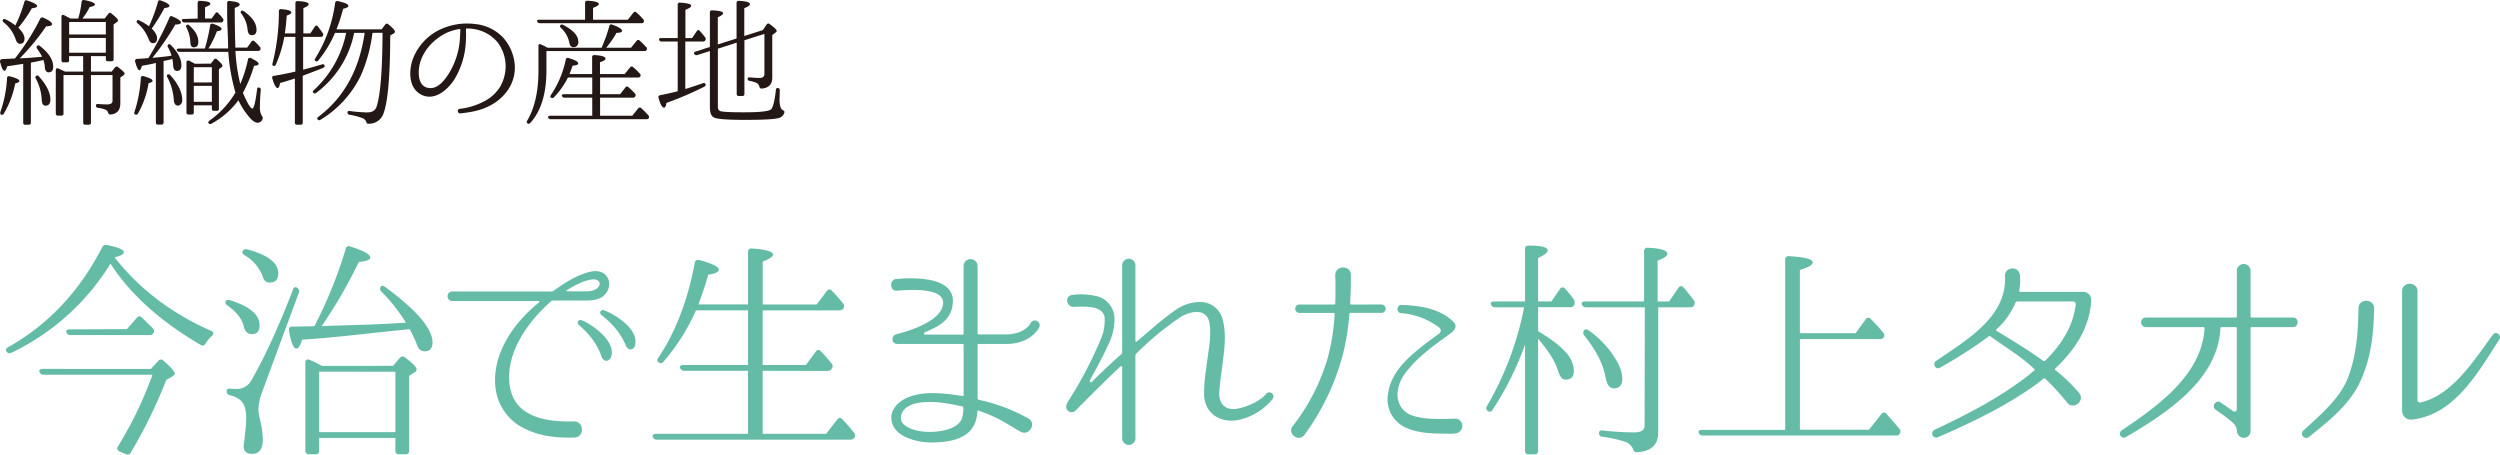 <svg id="レイヤー_1" data-name="レイヤー 1" xmlns="http://www.w3.org/2000/svg" width="942.48" height="171.37" viewBox="0 0 942.48 171.37"><defs><style>.cls-1{fill:#231815;}.cls-2{fill:#64bca7;}</style></defs><title>アートボード 3</title><path class="cls-1" d="M15.15,7.08a.79.79,0,0,1,1.14-.42c2.19.94,3.33,1.77,3.33,2.45,0,.52-.73.78-2.23.83A88.13,88.13,0,0,1,7.45,22l2.86-.15c2.4-.16,4.27-.32,5.57-.47a24.7,24.7,0,0,0-1.87-3,.76.76,0,0,1,.05-1.14c.26-.21.57-.21,1,.1,3.38,2.65,5,5.25,5,7.8,0,1.41-.57,2.13-1.72,2.13-.88,0-1.35-.67-1.45-2a9.5,9.5,0,0,0-.52-2.65c-.63.15-2.24.52-4.73,1V46.24c0,.52-.26.78-.84.78H9.53a.69.69,0,0,1-.78-.78V24.08l-.41.06c-1.25.15-3.12.52-5.62.83-.31,1.14-.67,1.72-1,1.72-.62,0-1.14-1.15-1.71-3.44-.11-.57.26-.93,1-1,1.76-.05,3.27-.15,4.62-.2A85.85,85.85,0,0,0,15.15,7.08Zm-15,35.1a45.35,45.35,0,0,0,2.5-12.74c.05-.57.36-.83,1-.67C6.1,29.34,7.3,30,7.3,30.53c0,.37-.52.68-1.56.94A35.38,35.38,0,0,1,1.42,42.86a.75.75,0,0,1-1,.36C.07,43,0,42.7.17,42.18ZM9.17.74c.16-.58.52-.78,1-.58C12.71,1,14,1.67,14,2.3c0,.41-.67.67-2,.83a50.27,50.27,0,0,1-5.1,7.33q2.34,2.27,2.34,4.06c0,1.3-.57,2-1.72,2-.72,0-1.3-.62-1.66-1.82A13.46,13.46,0,0,0,1.37,8.43a.74.74,0,0,1-.16-1.14c.16-.21.52-.16,1.2.15A22.48,22.48,0,0,1,5.79,9.58,50.26,50.26,0,0,0,9.17.74Zm5.51,28.08C17.54,32,19,35,19,37.5c0,1.56-.63,2.34-1.82,2.34-.94,0-1.41-.78-1.46-2.39a18.35,18.35,0,0,0-2.23-7.85.7.7,0,0,1,.15-1C14,28.35,14.32,28.4,14.68,28.82ZM29.5,7A37.24,37.24,0,0,0,30.75.74a.79.79,0,0,1,1-.73q4.05.78,4.05,1.71c0,.37-.67.68-2,.94A24.22,24.22,0,0,1,31.06,7h8.37l1.41-1.77A.7.7,0,0,1,42,5.1c1.67,1.3,2.5,2.19,2.5,2.6a.82.82,0,0,1-.36.58l-1.31.93V22.32c0,.52-.25.78-.83.78H40.73c-.57,0-.83-.26-.83-.78V21.17H34.29V27h7.8l1.25-1.56a.75.75,0,0,1,1.19-.11c1.61,1.2,2.44,2,2.44,2.4s-.2.46-.51.72l-1.1.78v9.68c0,2.65-1.24,4.05-3.74,4.26-.52,0-.73-.26-.89-.78a1.58,1.58,0,0,0-.88-1,10.17,10.17,0,0,0-2.91-.73.82.82,0,0,1-.78-.88c0-.42.31-.63.83-.57,1.2.1,2.34.15,3.43.15,1.35,0,2-.47,2-1.4V28.3H34.29V46.19a.74.74,0,0,1-.84.83h-1.3a.73.73,0,0,1-.78-.83V28.3H23.94V42.75a.73.73,0,0,1-.78.84h-1.3a.75.75,0,0,1-.83-.84V26.42c0-.57.36-.83.93-.57l-.47-.26c1.1.52,2.14.94,3,1.41h6.86V21.17h-5.3v1.51c0,.57-.26.83-.78.83H24a.72.72,0,0,1-.83-.83V6.3c0-.62.41-.88,1-.57C25.24,6.3,26,6.66,26.54,7Zm-3.43,1.3V13H39.9V8.28ZM39.9,19.87V14.31H26.07v5.56Z"/><path class="cls-1" d="M50.7,42.18a49.78,49.78,0,0,0,2.39-12.79.71.71,0,0,1,1-.68c2.28.63,3.43,1.2,3.43,1.77,0,.31-.47.62-1.51.88a34.21,34.21,0,0,1-4,11.45.75.75,0,0,1-1,.36C50.59,43,50.49,42.65,50.7,42.18ZM63.91,6.56A.71.71,0,0,1,65,6.2c2.13.93,3.22,1.66,3.22,2.23s-.73.78-2.13.83A96.9,96.9,0,0,1,57.46,21.8c3.59-.32,6-.58,7.22-.84a17.87,17.87,0,0,0-1.35-3.17.7.7,0,0,1,.26-1.09c.21-.16.47-.05.84.31,2.65,2.65,3.95,5.2,3.95,7.59,0,1.41-.52,2.14-1.67,2.14-.88,0-1.35-.73-1.45-2.14A23.72,23.72,0,0,0,65,22.21l-1.15.31L61.67,23v23.2a.73.73,0,0,1-.83.78H59.59a.73.73,0,0,1-.83-.78V23.72l-.58.16c-1.19.31-2.75.57-4.68.93-.31,1.15-.62,1.67-1,1.67s-1-1.1-1.56-3.28a.75.75,0,0,1,.68-1l2.6-.15.63-.06c.57-.05,1-.1,1.09-.1A119.33,119.33,0,0,0,63.91,6.56ZM59.54.74c.1-.58.47-.73,1-.58,2.23.78,3.33,1.46,3.33,2.08,0,.42-.63.68-1.88.78a69.65,69.65,0,0,1-4.78,7.75c1.3,1.3,2,2.5,2,3.59,0,1.3-.52,1.92-1.61,1.92-.67,0-1.25-.57-1.61-1.66A14.82,14.82,0,0,0,51.89,8.8a.74.74,0,0,1-.21-1.1c.11-.2.47-.2,1,.11a18.8,18.8,0,0,1,3.49,2.08A59.69,59.69,0,0,0,59.54.74Zm4.68,27.61c3,3.33,4.47,6.45,4.47,9.25a2.08,2.08,0,0,1-1.14,2.14,1.52,1.52,0,0,1-.94,0c-.62-.21-1-.88-1.09-2.08a21,21,0,0,0-2.45-8.58c-.26-.47-.2-.83.16-1A.85.85,0,0,1,64.22,28.35Zm21.84-8.79H67.6a1,1,0,0,1-.94-.62c-.15-.42.16-.63.78-.63h9.78a65.77,65.77,0,0,0,2-8.73.74.74,0,0,1,1-.63c2.23.73,3.32,1.41,3.32,2,0,.42-.57.68-1.76.83a39.4,39.4,0,0,1-3.18,6.5H86v-.26c0-3.85-.36-8.16-.36-13V1.15a.72.72,0,0,1,.88-.78c2.6.26,3.85.68,3.85,1.35,0,.42-.62.84-1.87,1.25,0,6.35.1,11,.21,13.83l0,1.15h4.47l1.61-2.24a.71.71,0,0,1,1.2-.1,23.47,23.47,0,0,1,2,2.08.86.86,0,0,1,.1,1.09.81.81,0,0,1-.83.42H88.76a67.89,67.89,0,0,0,1.82,12.48,47.73,47.73,0,0,0,2.91-9.26.72.72,0,0,1,1.1-.52c1.92.94,2.91,1.61,2.91,2.13s-.57.68-1.72.78A52,52,0,0,1,91.57,35c1.72,4,2.91,5.92,3.54,5.92s1.19-2.44,1.82-7.28c0-.62.46-.83,1-.52.32.16.42.42.37.89-.21,2.49-.31,4.57-.31,6.19a6.29,6.29,0,0,0,.78,3.58,1,1,0,0,1,.2,1.1,2,2,0,0,1-1.87,1.4c-1,0-2.39-1-4-3.22a26.65,26.65,0,0,1-3.23-5.26,30.45,30.45,0,0,1-10.19,8.84.76.76,0,0,1-1.09-.26c-.21-.26,0-.57.41-.93A34.39,34.39,0,0,0,88.76,34.9,74,74,0,0,1,86.06,19.56ZM74.51,7V1.1A.73.73,0,0,1,75.4.32c2.6.1,3.9.47,3.9,1.09,0,.42-.68.83-2,1.3V7h2.45L81.22,5a.6.6,0,0,1,1.09,0,14.88,14.88,0,0,1,1.72,2,.8.8,0,0,1,0,1.09.85.85,0,0,1-.83.37H69.52a.94.94,0,0,1-.93-.63c-.21-.36.1-.67.72-.67ZM71.34,9.58c2.29,2,3.43,4,3.43,6.18,0,1.41-.57,2.08-1.76,2.08-.78,0-1.2-.62-1.25-1.92a12.92,12.92,0,0,0-1.46-5.51c-.21-.47-.21-.78.11-1S71,9.26,71.34,9.58ZM79.45,24l1.2-1.51a.68.68,0,0,1,1.14-.1c1.41,1.2,2.08,2,2.08,2.39a.82.82,0,0,1-.41.63l-.94.67V41a.69.69,0,0,1-.78.78H80.65a.69.69,0,0,1-.78-.78v-1.3H73.06v2.65c0,.57-.26.83-.78.83H71.13a.72.72,0,0,1-.83-.83V23.56c0-.62.37-.88,1-.67.83.41,1.56.78,2.18,1.14Zm.42,7.07V25.33H73.06V31.1Zm0,1.3H73.06v6h6.81Zm12-28.18c3.23,2.24,4.84,4.58,4.84,7.07,0,1.3-.57,2-1.77,2-.94,0-1.51-.73-1.61-2.19A11.9,11.9,0,0,0,91,5.16c-.31-.42-.37-.78-.11-1S91.47,3.91,91.88,4.22Z"/><path class="cls-1" d="M114.28,13.89V26.27c2.75-.68,5.09-1.41,7.12-2a.7.7,0,0,1,1,.62c0,.26-.16.52-.62.73q-4.6,1.8-7.34,2.81l-.31.16V46.24c0,.52-.26.78-.83.78H112c-.57,0-.83-.26-.83-.78V29.6q-2.89.93-5.62,1.71c-.15,1.25-.47,1.88-.88,1.88-.63,0-1.3-1.2-2-3.59a.67.67,0,0,1,.62-1c2.76-.47,5.46-1,8.06-1.61V13.89h-4.16A46.52,46.52,0,0,1,104,24.34a.76.76,0,0,1-1,.47c-.31-.15-.41-.47-.26-.93a79.61,79.61,0,0,0,2.4-19.66.72.72,0,0,1,.88-.78c2.55.21,3.8.62,3.8,1.25,0,.41-.58.78-1.72,1.19-.21,2.76-.42,5-.73,6.71h4V1.2a.71.71,0,0,1,.84-.78c2.75.11,4.16.52,4.16,1.15,0,.47-.68.93-2,1.51v9.51H117L118.7,10a.64.64,0,0,1,1.14,0c.63.78,1.2,1.56,1.82,2.45a.89.89,0,0,1-.83,1.45Zm26.15-1.51a57.9,57.9,0,0,1-4.36,16,39.54,39.54,0,0,1-15.19,16.74.77.77,0,0,1-1.14-.1c-.26-.31-.16-.62.31-1q14.43-10.84,17.42-31.62h-3.95A37.38,37.38,0,0,1,119.22,35a.74.74,0,0,1-1.15-.1c-.26-.26-.15-.52.26-.94A40,40,0,0,0,130.5,12.38h-4.21A41.8,41.8,0,0,1,120,22.78a.73.73,0,0,1-1.09.21c-.32-.21-.32-.52-.06-1a52.34,52.34,0,0,0,7.49-20.9.79.79,0,0,1,1-.68c2.65.58,4,1.15,4,1.82,0,.42-.67.78-2,1.1a57.59,57.59,0,0,1-2.5,7.74h17l1.36-1.76a.73.73,0,0,1,1.19-.16c1.67,1.35,2.5,2.29,2.5,2.81,0,.26-.21.52-.57.73l-1.2.67c-.05,15.19-.88,25-2.55,29.44a5.71,5.71,0,0,1-5.61,3.84c-.52.06-.73-.2-.89-.72a2.52,2.52,0,0,0-1.61-1.46,25.17,25.17,0,0,0-4.73-1.2.84.84,0,0,1-.73-.88c0-.42.31-.62.88-.52a55.26,55.26,0,0,0,6.56.52c1.92,0,3.12-.78,3.58-2.29,1.41-4.52,2.14-13.78,2.19-27.72Z"/><path class="cls-1" d="M194.07,24.6a14.85,14.85,0,0,1-2.81,9.63,18.27,18.27,0,0,1-6.4,5.51c-3,1.61-6.29,2.49-11.33,3-1.1.11-1.3-1.61-.21-1.71a26,26,0,0,0,10.3-3.44,15.26,15.26,0,0,0,5-5,15.75,15.75,0,0,0,2-7.95A15.12,15.12,0,0,0,187.62,16,14.36,14.36,0,0,0,178.88,11a14.11,14.11,0,0,0-3-.26.23.23,0,0,0-.21.21v.62a37.49,37.49,0,0,1-.05,4,29.81,29.81,0,0,1-4.42,14.51c-2.71,4.16-8,8.47-13,5.25-4.47-2.86-4.06-9.62-2.24-13.89a20.29,20.29,0,0,1,11.39-10.92,23.73,23.73,0,0,1,11.8-1.45A16.65,16.65,0,0,1,189.7,14.2a17.59,17.59,0,0,1,4.37,10.3ZM173.53,11.14a.23.23,0,0,0-.21-.21,19.1,19.1,0,0,0-5.1,1.51c-4.68,2.34-8.89,6.6-10.09,12.22-.57,3-.52,7.74,3.23,8.47s6.55-3.27,8.21-6a28.56,28.56,0,0,0,3.75-11.75c.15-1.66.15-2.91.21-3.8Z"/><path class="cls-1" d="M226.81,18l.2-.52a54.23,54.23,0,0,0,2.71-7.7.7.7,0,0,1,1-.52c2.49.89,3.79,1.67,3.79,2.4,0,.46-.72.72-2.08.72a38.93,38.93,0,0,1-3.9,5.62h9.36L240,15.4a.7.7,0,0,1,1.14-.1,28.09,28.09,0,0,1,2.44,2.44.76.76,0,0,1,.16,1.09c-.16.31-.42.42-.89.42H206v7.28c0,8.68-2,15.34-6.08,19.81a.78.78,0,0,1-1.15.11c-.25-.26-.25-.58,0-1,2.76-4.68,4.22-10.92,4.22-18.77V17.38c0-.63.26-.89.62-.73.16.05.42.15.68.26.52.26,1.25.57,2.13,1.09ZM220.57,7.44V1.1c0-.57.31-.83.88-.83,2.86.15,4.32.57,4.32,1.25,0,.41-.73.88-2.19,1.45V7.44h13.11l2.08-2.65a.7.7,0,0,1,1.14-.1,23.64,23.64,0,0,1,2.6,2.6.92.92,0,0,1,.1,1.14.93.93,0,0,1-.83.31H203.46a1,1,0,0,1-.94-.62c-.21-.42.11-.68.73-.68Zm5.66,29.39v6.81h12.12l2.24-2.76a.7.7,0,0,1,1.14-.1,32.7,32.7,0,0,1,2.7,2.7.94.94,0,0,1,.11,1.15,1,1,0,0,1-.83.31H207.62a1,1,0,0,1-.94-.57c-.21-.42.11-.73.73-.73h15.86V36.83H212.82a.92.92,0,0,1-.94-.63c-.21-.41.11-.68.73-.68h10.66V29.23h-9.15a31.21,31.21,0,0,1-5.31,7.49.81.81,0,0,1-1.14.05c-.26-.15-.26-.52,0-.93a37.17,37.17,0,0,0,5.62-13.37.75.75,0,0,1,1-.62c2.44.73,3.69,1.4,3.69,2.08,0,.47-.73.73-2.13.83-.42,1.25-.78,2.29-1.15,3.17h8.53V21.59a.76.76,0,0,1,.83-.83c2.81.15,4.21.62,4.21,1.35,0,.47-.67.88-2.08,1.35v4.47h9.31l2-2.49a.74.74,0,0,1,1.14-.16,22.24,22.24,0,0,1,2.55,2.45.83.83,0,0,1,.16,1.14c-.16.26-.42.36-.89.36H226.23v6.29h7.54l2-2.54a.68.68,0,0,1,1.14-.11,22.57,22.57,0,0,1,2.45,2.4.76.76,0,0,1,.1,1.09.88.88,0,0,1-.88.47ZM212.3,9.37c3.79,2,5.72,4.05,5.72,6.39a1.75,1.75,0,0,1-1.93,2c-.78,0-1.3-.62-1.5-1.82a10,10,0,0,0-3.12-5.41c-.37-.36-.47-.67-.21-1S211.83,9.16,212.3,9.37Z"/><path class="cls-1" d="M258.35,15.66V33.55c2.24-.68,4.42-1.41,6.66-2.19A.66.66,0,0,1,266,32c.05.31-.16.52-.58.73a128.56,128.56,0,0,1-14.19,6.08c-.16,1.2-.47,1.77-.89,1.77-.72,0-1.4-1.2-2.08-3.69a.73.73,0,0,1,.63-1c3-.62,5.2-1.09,6.6-1.51V15.66h-6.08a.9.9,0,0,1-.94-.68c-.1-.36.21-.62.78-.62h6.24V1.78a.72.72,0,0,1,.89-.78c2.8.15,4.21.57,4.21,1.19,0,.42-.73.94-2.19,1.51V14.36h2.5l1.77-2.6a.64.64,0,0,1,1.14-.1,30.6,30.6,0,0,1,2,2.39.94.94,0,0,1,.1,1.14,1,1,0,0,1-.93.47Zm12.28,2.7V40.1c0,.94.26,1.51.88,1.77.78.31,3.74.47,8.94.47,6.4,0,9.83-.42,10.4-1.3.68-1,1.25-3.44,1.67-7.18a.66.66,0,0,1,1-.62c.31.15.46.41.46.93-.05,1.88-.1,3-.1,3.33,0,2.24.42,3.59,1.2,4,.47.26.73.41.62.93a2.88,2.88,0,0,1-2.18,2.08c-1.67.47-5.88.68-12.74.68s-10.77-.31-11.81-1-1.35-2-1.35-4V19.25l-4.78,1.51a1,1,0,0,1-1.1-.37c-.26-.41-.05-.78.47-.93l5.41-1.77v-13a.72.72,0,0,1,.88-.78c2.71.1,4.11.47,4.11,1.09,0,.42-.67.94-2,1.51V16.75l7.07-2.23V1.1a.73.73,0,0,1,.83-.78c2.81.1,4.21.57,4.21,1.25,0,.47-.72.93-2.13,1.51v10.5l7-2.24L289,9.26a.74.74,0,0,1,1.2-.15c1.71,1.25,2.6,2.08,2.6,2.55a.67.67,0,0,1-.36.57l-1.3,1V29.28c0,2.55-1.36,3.91-4,4.11-.52,0-.78-.26-.88-.78a2.13,2.13,0,0,0-1.15-1.4,12.84,12.84,0,0,0-2.55-.73.79.79,0,0,1-.72-.83c0-.37.31-.52.88-.47,1.25.1,2.5.21,3.59.21,1.25,0,1.87-.52,1.87-1.61v-15l-7.54,2.39V35.37a.74.74,0,0,1-.83.83h-1.3a.73.73,0,0,1-.78-.83V16.08Z"/><path class="cls-2" d="M79.61,124.74c1,.44,1,1.14.35,1.85a12.4,12.4,0,0,0-2.46,2.9,1.21,1.21,0,0,1-1.85.53q-22.85-13.34-34-30.62A88.75,88.75,0,0,1,4.28,133a1.32,1.32,0,0,1-1.85-.53c-.44-.53-.17-1.14.62-1.58,15.05-8.45,26.93-21,35.46-37.66a1.59,1.59,0,0,1,1.76-.88c4.31.88,6.43,1.76,6.43,2.72,0,.8-1.24,1.41-3.52,1.94C52.68,109.08,64.82,118.23,79.61,124.74ZM56.9,139.08,59.72,136a1.25,1.25,0,0,1,1.94,0c2.81,2.47,4.22,4.14,4.22,4.84,0,.35-.35.71-1,1.15l-2.2,1.23a183.69,183.69,0,0,1-13.37,27.37,1.3,1.3,0,0,1-1.85.61l-2.38-1c-.88-.44-1.14-1.14-.61-1.93a143.59,143.59,0,0,0,13-27h-41a1.53,1.53,0,0,1-1.58-1.05c-.27-.71.26-1.15,1.23-1.15Zm-9.06-15,3.7-4.22a1.19,1.19,0,0,1,1.93-.18c1.32,1.32,2.73,2.64,4.05,4a1.4,1.4,0,0,1,.26,1.94c-.26.53-.7.7-1.49.7H26.63a1.53,1.53,0,0,1-1.58-1c-.27-.71.17-1.15,1.23-1.15Z"/><path class="cls-2" d="M86.77,113.21c7.39,2.29,11.09,5.46,11.09,9.42,0,2.2-1,3.34-2.82,3.34-1.67,0-2.72-1-3.16-3-.62-2.73-2.73-5.37-6.16-7.83-.71-.53-.88-1.06-.62-1.59S85.89,113,86.77,113.21Zm25.87-2.82-13.81,37.4a19.85,19.85,0,0,0-1.41,6.43,14.4,14.4,0,0,0,.44,3.25,38.75,38.75,0,0,1,1.23,8.1c0,3.61-1.32,5.54-4,5.54-2.2,0-3.25-1-3.25-2.9,0,0,.17-1.32.44-3.7a58.11,58.11,0,0,0,.53-6.86c0-3.26-.71-5.46-2.2-6.78A9.31,9.31,0,0,0,86.68,149a1.46,1.46,0,0,1-1.23-1.59c0-.7.53-1,1.41-.88a17.57,17.57,0,0,0,1.94.09,6.26,6.26,0,0,0,5.72-2.82Q102,131,110.44,109.25a1,1,0,0,1,1.68-.7A1.43,1.43,0,0,1,112.64,110.39ZM93.2,94c7.83,2.11,11.7,5.1,11.7,9,0,2.38-1.06,3.52-3.17,3.52a2.61,2.61,0,0,1-2.64-2.11,15.44,15.44,0,0,0-6.86-8.18c-.79-.53-1.06-1-.71-1.59S92.32,93.85,93.2,94Zm59.48,30.27c-14.16,1.41-27.1,3.08-38.8,3.78-.62,2.2-1.32,3.35-2.12,3.35-1.14,0-2-2.2-2.81-6.69-.18-1,.26-1.59,1.23-1.59s2.29,0,3.87-.08c1.94,0,3.43,0,4.49-.09a169.74,169.74,0,0,0,11.79-29.13,1.18,1.18,0,0,1,1.76-.88c5,1.59,7.48,2.91,7.48,4.14,0,.88-1.41,1.41-4.31,1.67a179.26,179.26,0,0,1-14,24.2l4.57-.18c9.51-.26,18.57-.53,27.19-1.14a64.91,64.91,0,0,0-9.32-11.79,1.38,1.38,0,0,1,0-1.94c.26-.35.79-.26,1.49.27,11.88,8.71,17.87,15.75,17.87,20.94,0,2.2-1,3.34-3,3.34-1.32,0-2.2-.79-2.81-2.29a37.88,37.88,0,0,0-2.82-6.07Zm-4.49,13.64,2.47-2.91a1.34,1.34,0,0,1,2-.26c3,2.2,4.4,3.7,4.4,4.49a1.45,1.45,0,0,1-.88,1.23l-1.93,1.23v28.16a1.26,1.26,0,0,1-1.41,1.41h-2.38a1.26,1.26,0,0,1-1.41-1.41v-4.75H120.3v4.75a1.23,1.23,0,0,1-1.32,1.41h-2.46a1.3,1.3,0,0,1-1.41-1.41V136.71c0-1.06.7-1.41,1.58-1.06a44.5,44.5,0,0,1,4.67,2.29Zm-27.89,2.2v22.79h28.77V140.14Z"/><path class="cls-2" d="M227.43,111.63c-2,1.58-4.75,1.67-6.86,1.67h-12a1.23,1.23,0,0,0-.79.26c-8.63,7.57-16.72,18.83-15.76,30.54,1.06,13.2,13.73,15,24.29,14.78,4-.17,4.14,6.07.18,6.07-6.07.18-12.15-.35-17.69-2.9A19.56,19.56,0,0,1,186.77,146c-1.32-12.5,6.78-24.29,16.46-32a.3.3,0,0,0-.18-.52H170.67a1.81,1.81,0,1,1,0-3.61h37.4a1.24,1.24,0,0,0,.53-.18c4.31-3.08,8.8-6,13.81-7.21,2-.53,4.32-.35,5.72,1C230.6,105.82,229.89,109.6,227.43,111.63Zm-4.49-6.25c-3.43.53-6.33,2.29-9.24,4a.23.23,0,0,0,.09.44h7.66a6.42,6.42,0,0,0,3.6-1.06C227.25,106.79,225.58,104.94,222.94,105.38Zm7.57,28.77c-.7,2.47-2.9,2.38-3.7.36-1.93-5.64-5.45-9.24-8.62-12.06a1,1,0,0,1,.88-1.76C220.74,121,232.09,127.47,230.51,134.15Zm9-4.4c-.44,2.56-2.82,2.56-3.61.44-2.29-5.45-5.9-8.8-9.15-11.44a1,1,0,0,1,.7-1.84C229.19,117.26,240.72,123,239.49,129.75Z"/><path class="cls-2" d="M287.53,139.79v23.76h23.94l4.14-5.37a1.19,1.19,0,0,1,1.93-.18c1.32,1.41,2.82,3.08,4.4,5.11a1.45,1.45,0,0,1,.18,1.84,1.68,1.68,0,0,1-1.59.8H247.67a1.54,1.54,0,0,1-1.58-1.06c-.27-.7.26-1.14,1.23-1.14H282V139.79H258a1.56,1.56,0,0,1-1.59-1.06c-.26-.7.27-1.14,1.32-1.14H282V117H262.37a77.69,77.69,0,0,1-12.23,19.35,1.25,1.25,0,0,1-1.94.18c-.53-.35-.53-.88,0-1.67,6.51-9.77,11.09-21.65,13.73-35.82.17-.88.79-1.23,1.76-1,4.84,1.32,7.3,2.55,7.3,3.6,0,.88-1.32,1.5-4,1.94-1,3.7-2.29,7.39-3.69,11.17H282V95c0-.88.44-1.41,1.5-1.32,5.28.35,7.92,1.14,7.92,2.28,0,.8-1.32,1.68-3.88,2.64v16.19h20.33l3.79-5a1.12,1.12,0,0,1,1.93-.18,52.94,52.94,0,0,1,4.23,4.75,1.48,1.48,0,0,1,.17,1.85,1.68,1.68,0,0,1-1.58.8H287.53v20.59h16.28l3.7-5a1.12,1.12,0,0,1,1.94-.18,53.62,53.62,0,0,1,4,4.58,1.36,1.36,0,0,1,.18,1.85,1.67,1.67,0,0,1-1.58,1Z"/><path class="cls-2" d="M369,129.67a.39.39,0,0,0-.44.35v20.24a.59.59,0,0,0,.35.44,66.36,66.36,0,0,1,18.66,7c3.34,1.67.61,6.77-2.73,5.1-5.19-2.9-8.1-5.28-15.93-8-.18-.08-.44,0-.44.18a12.8,12.8,0,0,1-1.23,5.19c-2.64,5.37-9.33,6.43-14.43,6.6a25.57,25.57,0,0,1-7.31-.61c-3.61-.88-7.74-2.56-9.06-6.34-1.59-4.75,1.76-8.27,5.81-10,6.16-2.55,13.55-1.59,20.68-.53.17.09.35-.09.35-.26V130a.38.38,0,0,0-.35-.35H338.27c-2.38,0-2.38-3.26-.18-3.7,4.58-1.14,16.81-4.84,17.42-11.35.8-6.78-14.6-5.19-17.51-5-2.55.18-2.81-4.13-.26-4.4,6.16-.61,23.14-1.23,21.38,9.77-.79,6.25-6.16,8.45-10.47,10.3a.45.45,0,0,0,.09.88h14.17a.39.39,0,0,0,.35-.36V100.36a2.64,2.64,0,1,1,5.28-.08v25.43a.4.4,0,0,0,.44.35h10.29c7,0,9.16-4,9.24-4.23a1.81,1.81,0,0,1,3.26,1.59c-.09.17-3,6.25-12.5,6.25Zm-5.81,24c0-.26-.09-.44-.35-.44-4.75-1-9-1.85-13.29-1.67-2.55.09-5.37.44-7.48,1.85-2.38,1.49-3.52,4.75-1.14,6.77,2.81,2.29,7.56,2.91,11.7,2.55,3.52-.26,8.36-1.4,9.94-4.75A12.39,12.39,0,0,0,363.17,153.69Z"/><path class="cls-2" d="M468.18,158c-7.3,2.11-13.9-1.58-14.26-9.06a63.06,63.06,0,0,1,.8-9.95c.79-6.86,2.2-12.49,1.14-17.68-1.32-5.55-7.83-3.79-11.09-1.59a112.38,112.38,0,0,0-16.45,13.64,1,1,0,0,0-.27.62V165a2.51,2.51,0,1,1-5,0V138.29c0-.26-.35-.35-.62-.18-5.89,5.55-10.91,10.56-16.81,16.55a2.13,2.13,0,0,1-3.08.17c-1.4-1.49,0-3.25.8-4.57a151.35,151.35,0,0,0,11.44-21.91,18,18,0,0,0,1.67-8.45c-.44-4.93-7.75-4.31-11.71-4.22-2.81.08-3.43-4.14-.52-4.49a25.37,25.37,0,0,1,9.5.53,8.76,8.76,0,0,1,6.42,7.83,20.93,20.93,0,0,1-2.2,10.12c-2.11,4.75-4.66,9.32-7.12,13.81a.5.5,0,0,0,.79.53c3.52-3.61,6.77-6.6,11.09-10.47a.75.75,0,0,0,.35-.62V100.28a2.51,2.51,0,1,1,5,0v28.33a.27.27,0,0,0,.44.18c4.58-3.7,8.1-7.31,14.79-12a16,16,0,0,1,8.44-2.91,8.61,8.61,0,0,1,9,5.9c2,6.34.62,13.29-.09,19.62a87.69,87.69,0,0,0-1,9.24c.18,4.58,3.35,6.34,7.48,5.28,4.49-1,8.54-3.25,10.39-5.63a1.56,1.56,0,0,1,2.2,2.2A22.81,22.81,0,0,1,468.18,158Z"/><path class="cls-2" d="M520.93,114.79a1.59,1.59,0,0,1,0,3.17H509.05a.4.4,0,0,0-.35.44,86,86,0,0,1-3.08,17.51,90.45,90.45,0,0,1-13.82,28c-2.11,3-6.69-.44-4.49-3.26l.09-.09a75.94,75.94,0,0,0,13.2-25.87,79.77,79.77,0,0,0,2.55-16.28.4.4,0,0,0-.35-.44H490a1.59,1.59,0,1,1,0-3.17h12.94a.41.41,0,0,0,.44-.44c.09-2.63.09-5.27.09-7.91,0,0-.09-1.76-.09-2.73,0-3.79,5.89-3.87,5.89-.09v2.82c0,2.64-.17,5.28-.26,7.91,0,.27.09.44.35.44Zm29,48.23c-1.58.79-4.22.44-5.9.44-4.66,0-10-.27-14.34-2.38a11.67,11.67,0,0,1-6.42-12.58c1.14-8.54,8.09-14.26,14.34-19.1,1.58-1.23,3.78-2.81,5-3.69a1.41,1.41,0,0,0,0-2.2,27.31,27.31,0,0,0-14.44-5.46c-1.93-.18-1.67-3.26.27-3.08,6.69.18,14.34,1.32,19.36,6.25,2.46,2.29-.62,4.22-2.2,5.37-5.72,4.13-11.62,8.36-16,14.34-3,4-4.31,10.56.18,14.26,4.13,3.43,14.25,2.72,18.83,2.64h.62a.08.08,0,0,0,.08.08A2.78,2.78,0,0,1,549.88,163Z"/><path class="cls-2" d="M563.66,115.85a1.53,1.53,0,0,1-1.58-1.06c-.27-.7.26-1.14,1.32-1.14h11.53V94c0-.79.26-1.32.88-1.32a3.2,3.2,0,0,1,.88-.09c4.48,0,6.77.62,6.77,1.85,0,.79-1.23,1.76-3.61,2.81v16.37h5l3.26-4.66a1.11,1.11,0,0,1,1.93-.09,39,39,0,0,1,3.17,3.87,2,2,0,0,1,.35,1.85v.09a1.53,1.53,0,0,1-1.58,1.14H579.85v9q7.67,4.62,10.83,8.44a10.4,10.4,0,0,1,2.64,6.6c0,2.2-1.06,3.26-3.17,3.26-1.06,0-2.11-1.06-2.73-3.17-1-3.43-3.52-7.57-7.57-12.23v42.15a1.26,1.26,0,0,1-1.4,1.41h-2.12a1.26,1.26,0,0,1-1.4-1.41V129.93a114.19,114.19,0,0,1-12.24,24.55,1.16,1.16,0,0,1-1.93.35c-.53-.44-.62-1-.18-1.76a118.42,118.42,0,0,0,14-37.22Zm56.41,0H598a1.64,1.64,0,0,1-1.67-1.06c-.27-.7.26-1.14,1.23-1.14H619.8V94.82a1.26,1.26,0,0,1,1.41-1.41c4.93.18,7.39,1,7.39,2.29,0,.79-1.23,1.67-3.69,2.55v15.4h4.31l3.52-5.1a1.12,1.12,0,0,1,1.94-.18c1.4,1.59,2.72,3.26,3.87,4.84a1.59,1.59,0,0,1,.09,1.85c-.18.53-.71.79-1.5.79h-12V163c0,4.66-2.64,7.21-8,7.48-.79.09-1.23-.35-1.49-1.15a4.92,4.92,0,0,0-3.35-2.9,47.09,47.09,0,0,0-8.18-1.76,1.35,1.35,0,0,1-1.32-1.5c0-.61.53-1,1.41-.88a108.08,108.08,0,0,0,12,.71c2.47,0,3.79-.88,3.79-2.55Zm-14.79,26.4c-.88-5-3.6-10.3-8.09-15.84a1.58,1.58,0,0,1,.09-2c.44-.36,1-.36,1.67.17a36,36,0,0,1,10.91,12.15,13.73,13.73,0,0,1,1.76,5.89c0,2.55-1.06,3.79-3.26,3.79C606.78,146.39,605.81,145,605.28,142.25Z"/><path class="cls-2" d="M678.55,127.82V162H704.6l4.66-5.89a1.15,1.15,0,0,1,1.94-.09c1.41,1.67,3.08,3.43,4.84,5.63a1.48,1.48,0,0,1,.09,1.94,1.46,1.46,0,0,1-1.41.61H642a1.54,1.54,0,0,1-1.59-1c-.26-.71.27-1.15,1.23-1.15H673V97.9a1.23,1.23,0,0,1,1.5-1.32c5.89.35,8.88,1.06,8.88,2.38,0,.88-1.58,1.84-4.84,2.81v23.85h21l3.78-5.19a1.12,1.12,0,0,1,1.94-.18c1.49,1.5,3.08,3.17,4.66,5.1a1.48,1.48,0,0,1,.18,1.94,1.64,1.64,0,0,1-1.41.53Z"/><path class="cls-2" d="M788.39,113.3c-.61,10.38-6.33,18.83-13.64,25.69a.43.43,0,0,0,0,.44,63.85,63.85,0,0,1,9,8.63c2.55,3-2.11,6.69-4.4,3.78a93.46,93.46,0,0,0-8.36-9.15.55.55,0,0,0-.53,0c-1.32,1.06-2.64,2.11-4.05,3.08-11.17,7.83-23.4,13.64-35.9,19.1a1.54,1.54,0,0,1-1.23-2.82c11.18-5.28,22.26-10.91,32.3-18.22a63,63,0,0,0,5.36-4.22c.18-.09.18-.26,0-.44-4.4-4.4-12.32-9.24-16.89-12.58a175.22,175.22,0,0,1-18.66,12c-1.67,1.06-3-1.49-1.58-2.46,11.17-7.75,26.84-16.46,26.05-32-.18-3.7,5.45-4,5.63-.27a21.06,21.06,0,0,1-.27,5.81.38.38,0,0,0,.36.35h24a3.1,3.1,0,0,1,2.81,3.17Zm-18,22.79A.54.54,0,0,0,771,136c5.9-5.81,10.56-12.76,11.53-21.21a1,1,0,0,0-1-1.14H760.41a.76.76,0,0,0-.53.35,28.3,28.3,0,0,1-7.3,10.21.29.29,0,0,0,0,.44C758.65,128.35,764.72,132,770.35,136.09Z"/><path class="cls-2" d="M864.47,119.72c2.38,0,2.2,3.61,0,3.61H848.81a.39.39,0,0,0-.36.35v38.63a2.57,2.57,0,0,1-5,1,3.72,3.72,0,0,1-.18-.88c0-2.37-2.2-3.69-5.28-6.07-.88-.62-1.84-1.23-2.81-2-1.67-1.24.35-3.88,2-2.64l4.66,3.25a.86.86,0,0,0,1.41-.7V123.68a.38.38,0,0,0-.35-.35h-5.46a.38.38,0,0,0-.35.35c-.88,19.45-20.15,32-35.64,41.1a1.5,1.5,0,0,1-1.58-2.55c13.55-9.07,30.27-21,31.24-38.55a.38.38,0,0,0-.35-.35H809.12a1.81,1.81,0,1,1,0-3.61h33.79a.39.39,0,0,0,.35-.44v-17a2.6,2.6,0,1,1,5.19,0v17a.4.4,0,0,0,.36.44Z"/><path class="cls-2" d="M890,143.39c-4,9.07-12.14,15.4-19.62,21.39a1.6,1.6,0,0,1-2.12-2.38c6.16-5.72,14-12.14,17-20.24,3.17-8.53,3.69-16.89,3.87-25.87,0-4,6.07-3.78,5.9.09C894.85,125.79,893.88,134.77,890,143.39Zm19.27,14.79a3.33,3.33,0,0,1-3.7-3.08V109.78c0-3.78,5.81-3.7,5.81,0v41.09a.88.88,0,0,0,1.06.88c12.23-2.81,20.33-16.1,27.37-25.6,1.14-1.59,3.34.26,2.46,1.76C934.27,140.31,925.38,156.42,909.28,158.18Z"/></svg>